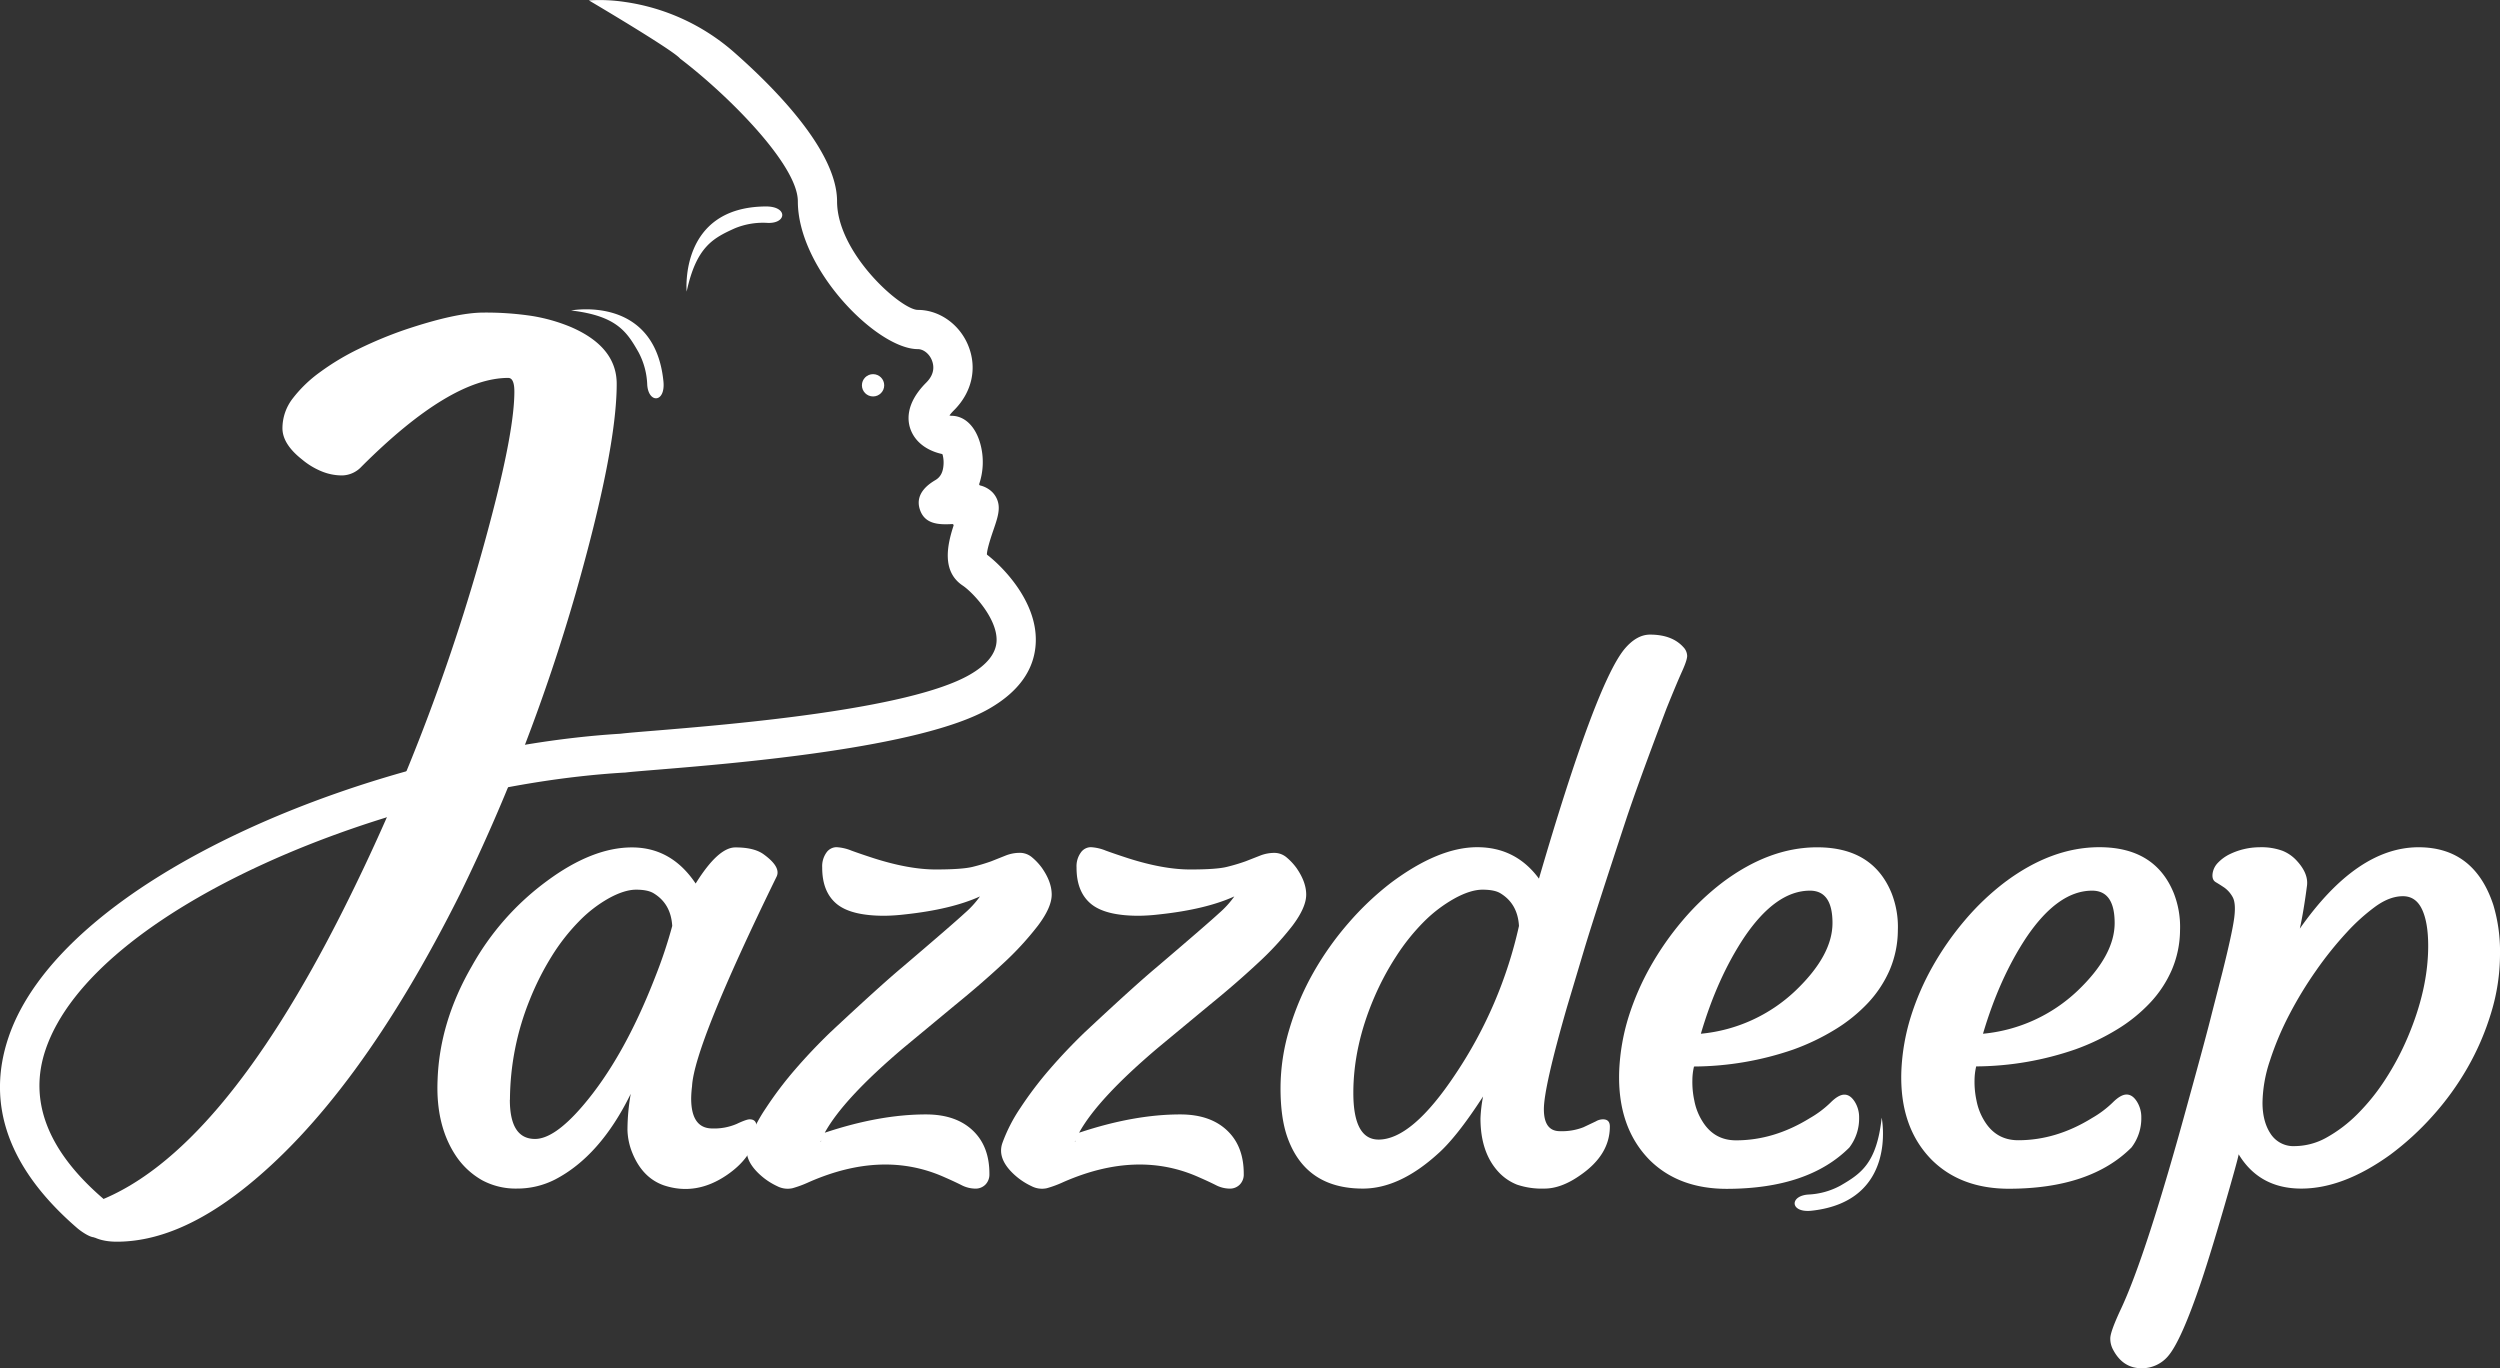 <?xml version="1.0" encoding="UTF-8"?> <svg xmlns="http://www.w3.org/2000/svg" id="white" viewBox="0 0 968.86 530.26"><rect x="0" y="0" width="968.86" height="530.26" fill="#333333" stroke="none"/><defs><style>.cls-1{fill:#fff;}</style></defs><title>3 Jazzdeep Logo_white</title><path class="cls-1" d="M292,670.18q0,11.64,8.23,11.64a22,22,0,0,0,9.43-1.77q3.74-1.77,5-1.77c1.77,0,2.66.93,2.66,2.78q0,10.89-11.39,18.74-12,8.24-24.56,4.05-8.24-2.91-12.16-12.53a25.21,25.21,0,0,1-1.9-9,81.58,81.58,0,0,1,1.27-13.93q-11.78,24.06-29.25,33.17a32.11,32.11,0,0,1-14.81,3.55A27.43,27.43,0,0,1,211,701.89a30,30,0,0,1-9.81-8.92q-8.23-11.91-7.47-29.88.75-22.55,13.29-44.19a103.28,103.28,0,0,1,29.12-33q17.6-13,32.92-13t24.69,14q8.73-14.05,15.44-14,7.22,0,10.89,2.66,7,5.06,4.94,8.86-31.79,65.07-32.67,81A43.18,43.18,0,0,0,292,670.18Zm-70.27.5q0,15.2,9.75,15.2,7.47,0,18.36-12.67,16-18.6,28.23-50.13a181.48,181.48,0,0,0,6.59-19.75q-.51-8.61-7.22-12.66-2.28-1.39-6.77-1.39t-10.51,3.29a50.76,50.76,0,0,0-11.65,9A77.63,77.63,0,0,0,238,615a106.91,106.91,0,0,0-8.54,16.9A104.57,104.57,0,0,0,221.77,670.68Z" transform="translate(-24.14 -244.49)"></path><path class="cls-1" d="M343.77,683.47q21.27-7.1,39.25-7.09,12,0,18.61,6.71,6,6.07,5.95,16.46a5.56,5.56,0,0,1-1.52,4,5.36,5.36,0,0,1-4.05,1.58,12,12,0,0,1-5.32-1.39q-2.79-1.4-6.46-3-23.93-10.76-52.66,1.9a42.43,42.43,0,0,1-6.33,2.34,8.8,8.8,0,0,1-5.95-.82,26.18,26.18,0,0,1-6.21-4.05q-7.21-6.33-5.06-12.6a61.24,61.24,0,0,1,7-13.67A141.11,141.11,0,0,1,332.25,659q6.33-7.35,13.67-14.44,19.38-18.11,28-25.32,19.75-16.83,24.12-20.89a37,37,0,0,0,5.89-6.46q-11.15,5.07-29.37,7a73.73,73.73,0,0,1-7.73.5q-13,0-18.54-4.68t-5.51-14.05a9.11,9.11,0,0,1,1.64-5.76,4.82,4.82,0,0,1,3.87-2.09,17.82,17.82,0,0,1,5.82,1.33c2.4.88,5.34,1.88,8.8,3q13.55,4.3,23.8,4.31c6.84,0,11.6-.34,14.31-1a73.87,73.87,0,0,0,7.21-2.15L414,576a14.92,14.92,0,0,1,5.31-1,7.28,7.28,0,0,1,4.75,1.71,22.72,22.72,0,0,1,3.86,4.11q3.81,5.44,3.8,10.38t-5.32,12A117.89,117.89,0,0,1,412.77,618q-8.36,7.78-18.48,16l-20,16.58Q351,670.31,343.77,683.47Zm-1.64,3.42c.25-.17.33-.25.25-.25A.22.22,0,0,0,342.13,686.89Z" transform="translate(-24.14 -244.49)"></path><path class="cls-1" d="M442.34,683.47q21.27-7.1,39.25-7.09,12,0,18.61,6.71,6,6.07,5.95,16.46a5.52,5.52,0,0,1-1.52,4,5.36,5.36,0,0,1-4.05,1.58,12,12,0,0,1-5.31-1.39q-2.79-1.4-6.46-3-23.93-10.76-52.67,1.9a42.43,42.43,0,0,1-6.33,2.34,8.81,8.81,0,0,1-5.95-.82,26.33,26.33,0,0,1-6.2-4.05q-7.21-6.33-5.07-12.6a62.09,62.09,0,0,1,7-13.67A142.51,142.51,0,0,1,430.82,659q6.33-7.35,13.68-14.44,19.37-18.11,28-25.32,19.74-16.83,24.12-20.89a36.8,36.8,0,0,0,5.88-6.46q-11.14,5.07-29.37,7a73.56,73.56,0,0,1-7.72.5q-13,0-18.55-4.68t-5.51-14.05a9.05,9.05,0,0,1,1.65-5.76,4.79,4.79,0,0,1,3.86-2.09,17.77,17.77,0,0,1,5.82,1.33c2.41.88,5.34,1.88,8.8,3q13.55,4.3,23.8,4.31t14.31-1a74.12,74.12,0,0,0,7.22-2.15l5.82-2.28a15,15,0,0,1,5.32-1,7.32,7.32,0,0,1,4.75,1.71,23.07,23.07,0,0,1,3.86,4.11q3.8,5.44,3.79,10.38t-5.31,12A118,118,0,0,1,511.34,618q-8.35,7.78-18.48,16l-20,16.58Q449.56,670.31,442.34,683.47Zm-1.64,3.42c.25-.17.34-.25.25-.25A.22.22,0,0,0,440.7,686.89Z" transform="translate(-24.14 -244.49)"></path><path class="cls-1" d="M645.37,678.28c1.77,0,2.66.93,2.66,2.78q0,10.89-11.27,18.74-7.47,5.33-14.12,5.32a30.07,30.07,0,0,1-10.57-1.52,19.56,19.56,0,0,1-7.09-4.81q-7.1-7.59-7.09-20.89a56.42,56.42,0,0,1,1-8.48q-10.24,15.83-17.59,22.28-14.82,13.42-29,13.42-22.39,0-29.37-20.26-2.54-7.47-2.53-18.73a79.75,79.75,0,0,1,3.42-22.79,105.1,105.1,0,0,1,9.3-21.91,117.7,117.7,0,0,1,13.68-19.3,112.55,112.55,0,0,1,16.39-15.51q18.48-13.8,33.43-13.8T620.55,585q22-75.45,33.17-89,4.69-5.57,9.88-5.57,8.61,0,13,4.94a5.08,5.08,0,0,1,1.39,3.29q0,1.65-2,6.07t-6,14.31q-11.28,29.76-15.83,43.55-11.65,35.33-15.7,48.62l-7,23.42q-9,31.27-9,39.75t6.2,8.49a22.84,22.84,0,0,0,9.12-1.52l4.81-2.28A5.52,5.52,0,0,1,645.37,678.28Zm-87,7.85q13,0,29.88-25.45a168.87,168.87,0,0,0,24.56-57.35q-.51-8.61-7.21-12.66c-1.52-.93-3.83-1.39-6.91-1.39s-6.66,1.12-10.76,3.35a54,54,0,0,0-11.9,9A81.14,81.14,0,0,0,565.29,615a105.79,105.79,0,0,0-8.67,16.27q-8,18.74-8,36.78T558.39,686.13Z" transform="translate(-24.14 -244.49)"></path><path class="cls-1" d="M651.65,659.54a82.31,82.31,0,0,1,3.67-21.08A102.19,102.19,0,0,1,663.8,619a114.94,114.94,0,0,1,12.47-17.85,98.71,98.71,0,0,1,15.51-14.75q18.11-13.54,36.59-13.54,21.64,0,28.87,17.85a35.81,35.81,0,0,1,2.4,14.37,39.78,39.78,0,0,1-3.16,15.32,44.78,44.78,0,0,1-8.42,12.78,61.15,61.15,0,0,1-12.79,10.32,87.79,87.79,0,0,1-16.14,7.73,119.65,119.65,0,0,1-38.49,6.58,23.48,23.48,0,0,0-.63,5.32,33.72,33.72,0,0,0,.76,7.91,23,23,0,0,0,3,7.79q4.55,7.59,13.16,7.59,14.68,0,28.61-8.61a40,40,0,0,0,8-6c2.06-2.07,3.86-3.1,5.38-3.1s2.84.91,4,2.72a11.31,11.31,0,0,1,1.71,6.14,18.51,18.51,0,0,1-3.8,11.65q-15.95,15.95-47.47,16-18.61,0-29.88-11.14Q650.89,681.32,651.65,659.54Zm73.93-69.88q-13.29,0-25.57,18.23-10.38,15.69-16.71,37.22A61.59,61.59,0,0,0,720,628.4q14.31-13.68,14.31-26.21T725.58,589.66Z" transform="translate(-24.14 -244.49)"></path><path class="cls-1" d="M761,659.54a82.32,82.32,0,0,1,3.68-21.08,100.94,100.94,0,0,1,8.48-19.5,114.26,114.26,0,0,1,12.47-17.85,98.71,98.71,0,0,1,15.51-14.75q18.11-13.54,36.59-13.54,21.64,0,28.86,17.85A35.8,35.8,0,0,1,869,605a39.78,39.78,0,0,1-3.17,15.32,44.36,44.36,0,0,1-8.42,12.78,61.08,61.08,0,0,1-12.78,10.32,87.57,87.57,0,0,1-16.15,7.73A119.54,119.54,0,0,1,790,657.77a24,24,0,0,0-.64,5.32,34.26,34.26,0,0,0,.76,7.91,23.22,23.22,0,0,0,3,7.79q4.56,7.59,13.17,7.59,14.69,0,28.61-8.61a40.22,40.22,0,0,0,8-6q3.1-3.1,5.38-3.1t4,2.72a11.31,11.31,0,0,1,1.71,6.14,18.57,18.57,0,0,1-3.8,11.65q-15.94,15.95-47.48,16-18.6,0-29.88-11.14Q760.22,681.32,761,659.54Zm73.94-69.88q-13.29,0-25.57,18.23Q799,623.58,792.64,645.11a61.59,61.59,0,0,0,36.71-16.71q14.31-13.68,14.31-26.21T834.92,589.66Z" transform="translate(-24.14 -244.49)"></path><path class="cls-1" d="M891.72,691.83q-.26,1.89-5.51,20t-8.8,28.74q-8,23.8-13.17,29.62a13.23,13.23,0,0,1-10.13,4.56q-7.22,0-11-7.09a9,9,0,0,1-1.14-4.49q0-2.48,3.8-10.7,10-20.9,26.71-82.29,6.72-24.31,8.86-33l4.06-15.82q3.92-15.7,4.62-21.34t-.7-8a11.07,11.07,0,0,0-3.16-3.55c-1.19-.8-2.28-1.49-3.3-2.09s-1.43-1.66-1.26-3.22a7.39,7.39,0,0,1,2.09-4.31,16,16,0,0,1,4.62-3.35,26.75,26.75,0,0,1,11.46-2.66,23.8,23.8,0,0,1,9,1.39,15.08,15.08,0,0,1,5.44,3.8q4.56,4.93,4,9.62-1.26,9.75-2.78,16.71,22.15-31.51,46-31.52,21.64,0,29,22.41A62.71,62.71,0,0,1,993,614.34a77.82,77.82,0,0,1-3.42,22.6,102,102,0,0,1-9.24,21.46,107.87,107.87,0,0,1-13.55,18.68A109.8,109.8,0,0,1,950.46,692Q932.23,705.12,916,705.12T891.72,691.83Zm19.56-54a114.88,114.88,0,0,0-7.47,17.79,53.35,53.35,0,0,0-2.85,16.2q0,7.35,3.16,12.09a10.53,10.53,0,0,0,9.37,4.75,25.62,25.62,0,0,0,12.35-3.35,53.73,53.73,0,0,0,11.9-9.06A81.05,81.05,0,0,0,948.5,662.9a105.79,105.79,0,0,0,8.67-16.27q8-18.74,8-35.58,0-9.1-2.41-14.18t-7.41-5.06q-5,0-10.44,3.86a76,76,0,0,0-11.39,10.25,137.65,137.65,0,0,0-11.78,14.69A150.06,150.06,0,0,0,911.28,637.83Z" transform="translate(-24.14 -244.49)"></path><path class="cls-1" d="M245.46,364.81s32.39-6.19,35.79,27.46c.85,8.41-5.81,8.66-6.28,1.31A28.83,28.83,0,0,0,271.6,381C267.08,373.07,263.15,366.9,245.46,364.81Z" transform="translate(-24.14 -244.49)"></path><path class="cls-1" d="M753.38,677.64s6.49,32.33-27.12,36.05c-8.41.93-8.72-5.73-1.37-6.26a28.77,28.77,0,0,0,12.57-3.5C745.32,699.34,751.45,695.35,753.38,677.64Z" transform="translate(-24.14 -244.49)"></path><path class="cls-1" d="M290.25,357.5s-3.05-32.84,30.77-33c8.45,0,8.06,6.62.7,6.38A28.65,28.65,0,0,0,308.85,333C300.55,336.77,294,340.09,290.25,357.5Z" transform="translate(-24.14 -244.49)"></path><path class="cls-1" d="M60.66,724c-1.83,0-5.24-2.39-6.62-3.59-26.5-22.88-35.45-47.76-26.6-73.92,9.8-29,42.48-57.5,92-80.41,44.35-20.5,98.61-34.42,145.18-37.24,2.44-.3,6.86-.67,12.94-1.16,29.5-2.43,98.59-8.1,122.27-21.64,6.82-3.89,10.36-8.34,10.53-13.21.3-8.69-9.27-18.83-13.13-21.41-8.21-5.47-6-15.71-3.55-23.21a.48.48,0,0,0-.49-.62c-5.24.28-10.76.12-12.61-5.8-2-6.41,4.13-10.08,6.14-11.29s2.94-3.19,3.09-6.11a12.22,12.22,0,0,0-.36-3.66.43.43,0,0,0-.34-.32c-4.21-.92-9.6-3.47-11.91-9.05-1.39-3.36-2.47-10.23,5.91-18.61,3.36-3.36,3-6.56,2.16-8.66-1-2.53-3.28-4.3-5.43-4.3-15.77,0-46.5-30.93-46.5-57.29,0-14.09-27.08-41.21-45.64-55.31-2.5-3.18-35.34-22.55-35.34-22.55a65.89,65.89,0,0,1,13.88.6,81.63,81.63,0,0,1,42.79,19.86c15,13.23,39.51,37.78,39.51,57.4,0,20.17,24.87,42.09,31.3,42.09,8.26,0,16.09,5.5,19.48,13.69,3.62,8.74,1.58,18.17-5.47,25.21a16.47,16.47,0,0,0-1.75,2,3.2,3.2,0,0,0,.7.13c5.16,0,9.37,4.05,11.25,10.84a26.69,26.69,0,0,1-.41,15.55.47.47,0,0,0,.34.61,10,10,0,0,1,4.49,2.38,8.59,8.59,0,0,1,2.73,6.31c0,2.57-.93,5.28-2.11,8.72-1.55,4.5-2.38,7.56-2.48,9.16a.39.39,0,0,0,.18.37c5.48,4.2,19.31,17.72,18.76,33.76-.36,10.49-6.48,19.2-18.17,25.88-26.63,15.22-98.07,21.09-128.58,23.59-6.13.5-10.5.86-12.51,1.12l-.4,0c-90.52,5.42-205.52,52.49-224.09,107.38-6.66,19.66.71,38.95,21.89,57.34a8,8,0,0,1,2.34,3.11,7.63,7.63,0,0,1-1.31,7.82C63.32,721.29,62.87,724,60.66,724Z" transform="translate(-24.14 -244.49)"></path><circle class="cls-1" cx="338.35" cy="149.32" r="4.32"></circle><path class="cls-1" d="M55.64,717.44q0-5.1,6.63-7.49,47.33-18.37,94.65-112.35a774.76,774.76,0,0,0,58.22-154.9q8.34-32.18,8.34-46.47c0-3.52-.8-5.28-2.38-5.28q-22.47,0-56.86,34.38a10.51,10.51,0,0,1-7.58,3.41,20.78,20.78,0,0,1-8.17-1.7,28.48,28.48,0,0,1-7.23-4.43q-7.66-6-7.66-12.17A18.88,18.88,0,0,1,137.51,399a50.65,50.65,0,0,1,10.56-10.22,96,96,0,0,1,15.15-9.1,157.83,157.83,0,0,1,17.87-7.41q19.75-6.63,30.39-6.64a119.85,119.85,0,0,1,18.64,1.28,66.91,66.91,0,0,1,15.32,4.34q17.7,7.67,17.7,22,0,25.53-16,81.54a717.42,717.42,0,0,1-44.6,115.92q-39.82,79.67-84.09,114.57-25.87,20.41-49,20.42-8.67,0-12.59-4.59A5.64,5.64,0,0,1,55.64,717.44Z" transform="translate(-24.14 -244.49)"></path></svg> 